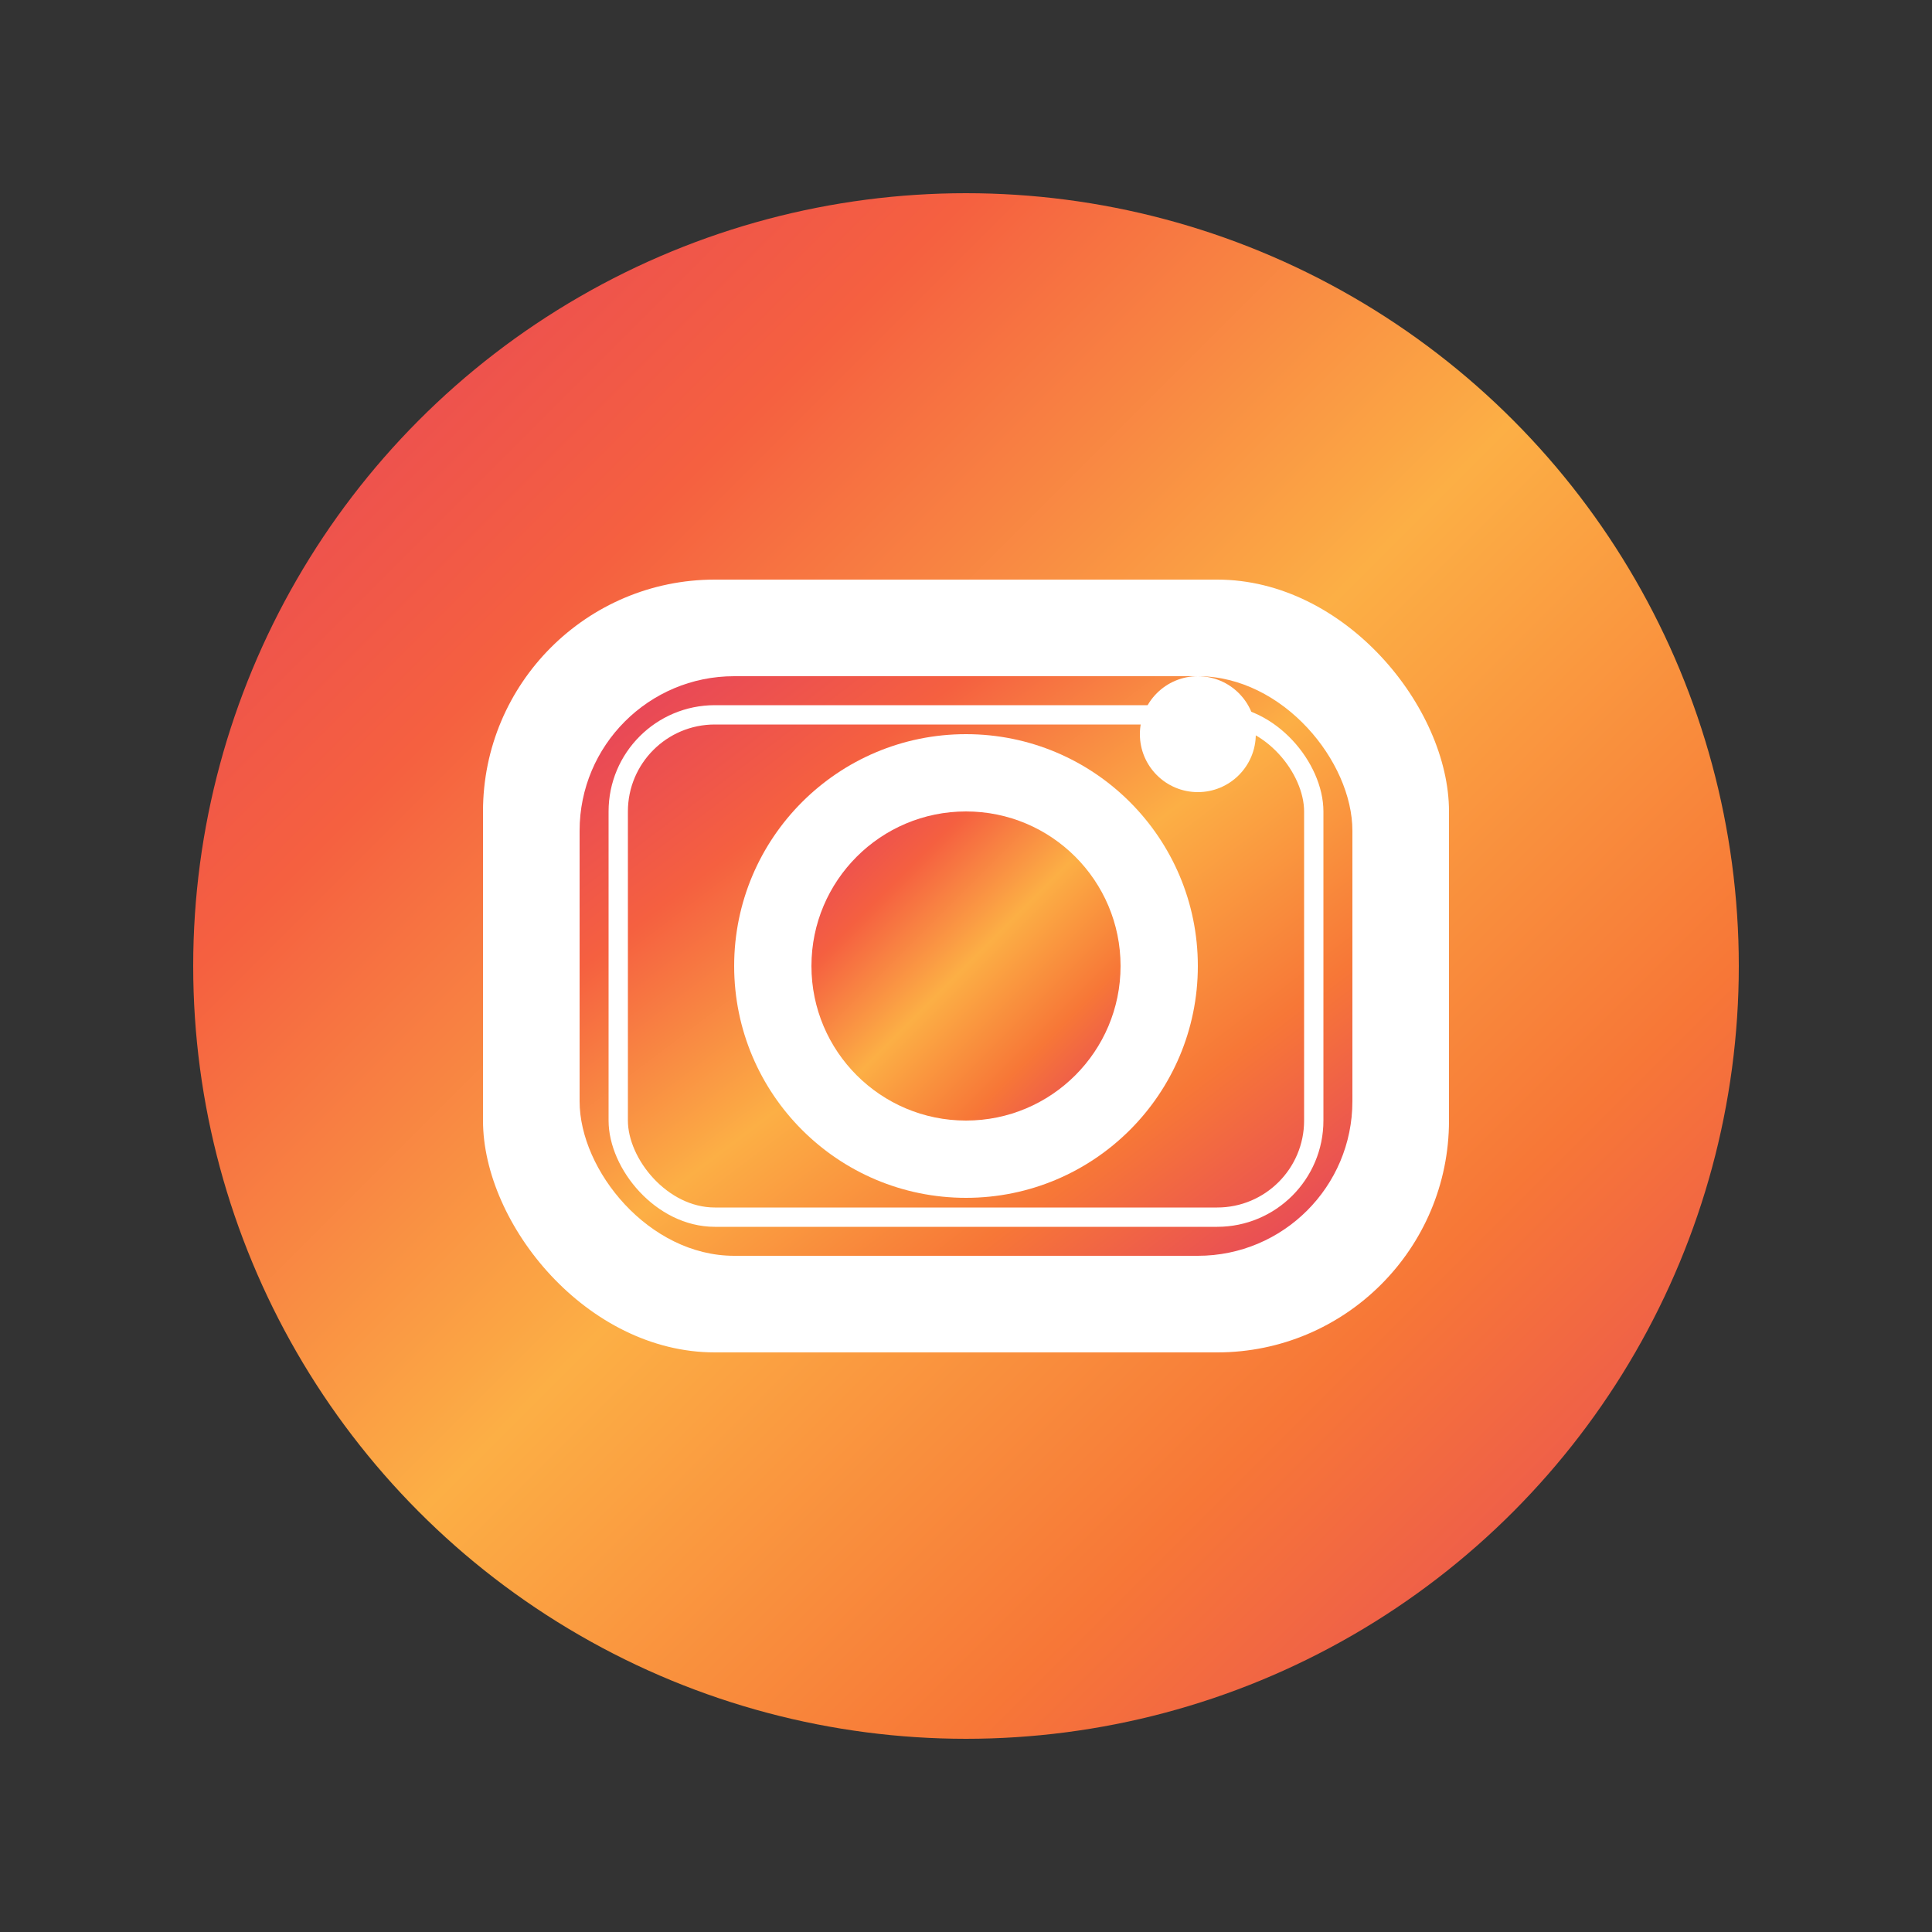 <svg xmlns="http://www.w3.org/2000/svg" viewBox="0 0 100 100" width="100" height="100">
  <rect x="0" y="0" width="100" height="100" fill="#333333" stroke="none"/>
  <defs>
    <linearGradient id="instagramGradient" x1="0%" y1="0%" x2="100%" y2="100%">
      <stop offset="0%" style="stop-color:#E4405F;stop-opacity:1" />
      <stop offset="25%" style="stop-color:#F56040;stop-opacity:1" />
      <stop offset="50%" style="stop-color:#FCAF45;stop-opacity:1" />
      <stop offset="75%" style="stop-color:#F77737;stop-opacity:1" />
      <stop offset="100%" style="stop-color:#E4405F;stop-opacity:1" />
    </linearGradient>
  </defs>
  
  <!-- Background circle -->
  <circle cx="50" cy="50" r="40" fill="url(#instagramGradient)"/>
  
  <!-- Instagram camera -->
  <rect x="25" y="30" width="50" height="40" rx="12" fill="white"/>
  <rect x="30" y="35" width="40" height="30" rx="8" fill="url(#instagramGradient)"/>
  
  <!-- Camera lens -->
  <circle cx="50" cy="50" r="12" fill="white"/>
  <circle cx="50" cy="50" r="8" fill="url(#instagramGradient)"/>
  
  <!-- Flash -->
  <circle cx="62" cy="38" r="3" fill="white"/>
  
  <!-- Viewfinder -->
  <rect x="32" y="37" width="36" height="26" rx="5" fill="none" stroke="white" stroke-width="1"/>
</svg>
